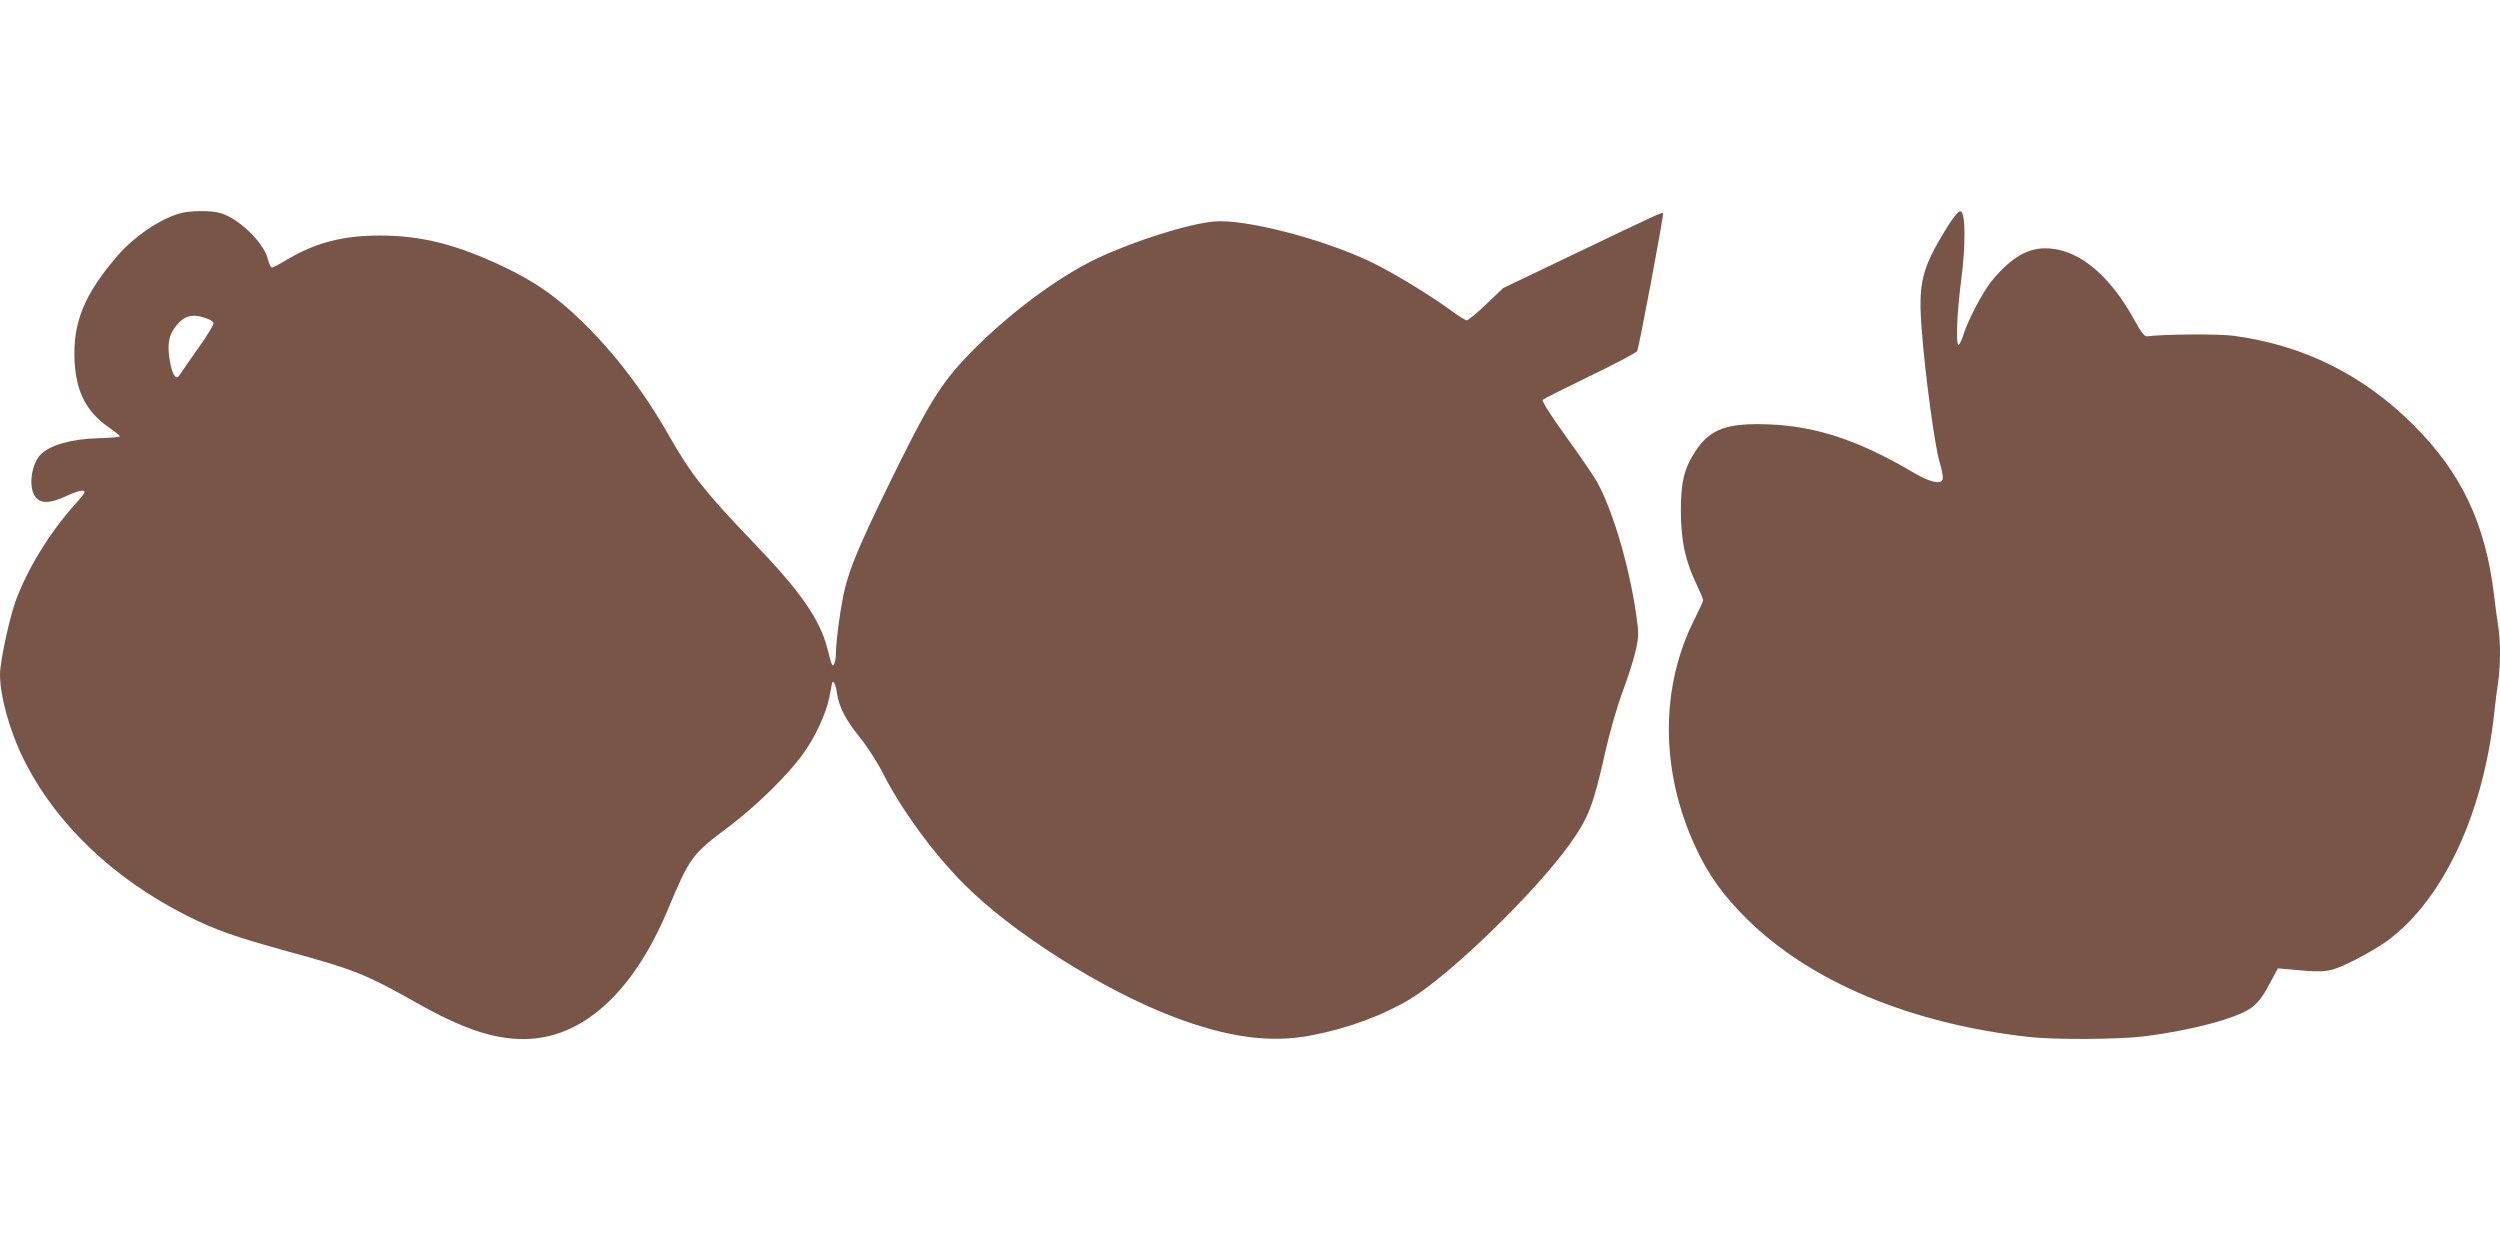 <?xml version="1.0" standalone="no"?>
<!DOCTYPE svg PUBLIC "-//W3C//DTD SVG 20010904//EN"
 "http://www.w3.org/TR/2001/REC-SVG-20010904/DTD/svg10.dtd">
<svg version="1.0" xmlns="http://www.w3.org/2000/svg"
 width="1280pt" height="640pt" viewBox="0 0 1280 640"
 preserveAspectRatio="xMidYMid meet">
<g transform="translate(0,640) scale(0.1,-0.1)"
fill="#795548" stroke="none">
<path d="M915 5306 c-105 -33 -230 -119 -311 -213 -173 -199 -233 -346 -222
-546 9 -155 60 -254 172 -333 32 -22 59 -44 60 -48 0 -4 -51 -8 -114 -10 -131
-3 -241 -34 -290 -81 -50 -48 -66 -171 -29 -219 28 -36 76 -34 158 4 36 17 74
30 85 28 17 -3 12 -12 -38 -68 -132 -147 -246 -333 -307 -500 -32 -90 -79
-309 -79 -373 0 -111 49 -289 120 -432 164 -331 458 -613 840 -805 145 -72
238 -105 509 -180 342 -93 404 -118 656 -260 240 -136 397 -190 556 -190 296
0 557 233 735 655 117 279 124 289 319 435 140 106 302 265 378 372 61 85 115
201 133 286 7 37 14 71 14 75 0 5 4 6 9 3 5 -3 12 -27 16 -53 10 -72 45 -139
117 -228 36 -44 89 -126 118 -183 96 -189 257 -409 415 -568 247 -249 708
-541 1075 -681 277 -105 496 -135 705 -94 188 36 366 102 507 187 205 125 636
543 813 789 98 137 122 198 184 475 23 102 61 234 91 315 29 77 59 173 67 214
14 67 14 83 -2 190 -37 246 -120 524 -199 665 -19 33 -91 139 -161 235 -77
107 -122 178 -116 184 5 5 114 60 242 122 129 62 237 119 241 127 10 18 138
701 133 707 -6 5 -36 -9 -489 -226 l-330 -158 -86 -82 c-48 -46 -93 -83 -100
-83 -7 0 -42 22 -79 49 -110 81 -305 199 -414 251 -251 119 -645 220 -801 206
-136 -13 -411 -100 -601 -190 -203 -97 -454 -285 -651 -487 -150 -156 -210
-253 -425 -694 -136 -280 -187 -401 -213 -508 -20 -79 -45 -262 -46 -327 0
-25 -4 -51 -9 -59 -10 -16 -11 -13 -36 83 -39 148 -139 291 -378 539 -248 259
-318 347 -432 547 -127 224 -280 424 -446 585 -132 128 -240 203 -402 280
-236 112 -419 159 -627 159 -194 1 -339 -37 -490 -129 -32 -19 -62 -35 -68
-35 -5 0 -15 20 -21 45 -21 83 -147 206 -242 234 -48 15 -164 13 -214 -3z
m147 -538 c15 -5 29 -15 31 -22 3 -7 -33 -66 -79 -130 -46 -65 -88 -125 -93
-134 -18 -32 -39 -4 -51 68 -15 88 -7 133 32 182 43 54 87 64 160 36z"/>
<path d="M9967 5233 c-130 -211 -147 -282 -127 -532 18 -232 67 -590 91 -668
12 -39 19 -79 15 -89 -10 -25 -66 -12 -145 34 -278 165 -498 239 -741 249
-218 9 -305 -23 -380 -138 -59 -91 -75 -162 -74 -314 2 -149 22 -243 79 -364
19 -40 35 -78 35 -84 0 -6 -18 -45 -39 -87 -182 -352 -182 -785 0 -1177 64
-140 142 -249 263 -368 326 -323 842 -538 1451 -605 132 -14 453 -12 585 4
244 31 480 94 551 149 30 23 57 58 87 116 l45 83 91 -8 c157 -15 179 -11 301
50 61 30 139 77 175 104 281 212 484 647 540 1157 6 55 15 130 21 167 12 85
12 204 0 282 -6 34 -15 104 -21 156 -44 369 -167 629 -414 875 -258 257 -563
408 -921 456 -77 10 -365 8 -440 -3 -15 -2 -29 15 -65 80 -125 229 -280 360
-438 370 -105 7 -190 -41 -295 -167 -43 -53 -117 -192 -142 -268 -9 -29 -21
-55 -26 -58 -16 -10 -10 160 11 320 25 188 24 358 -2 363 -11 2 -33 -24 -71
-85z"/>
</g>
</svg>
